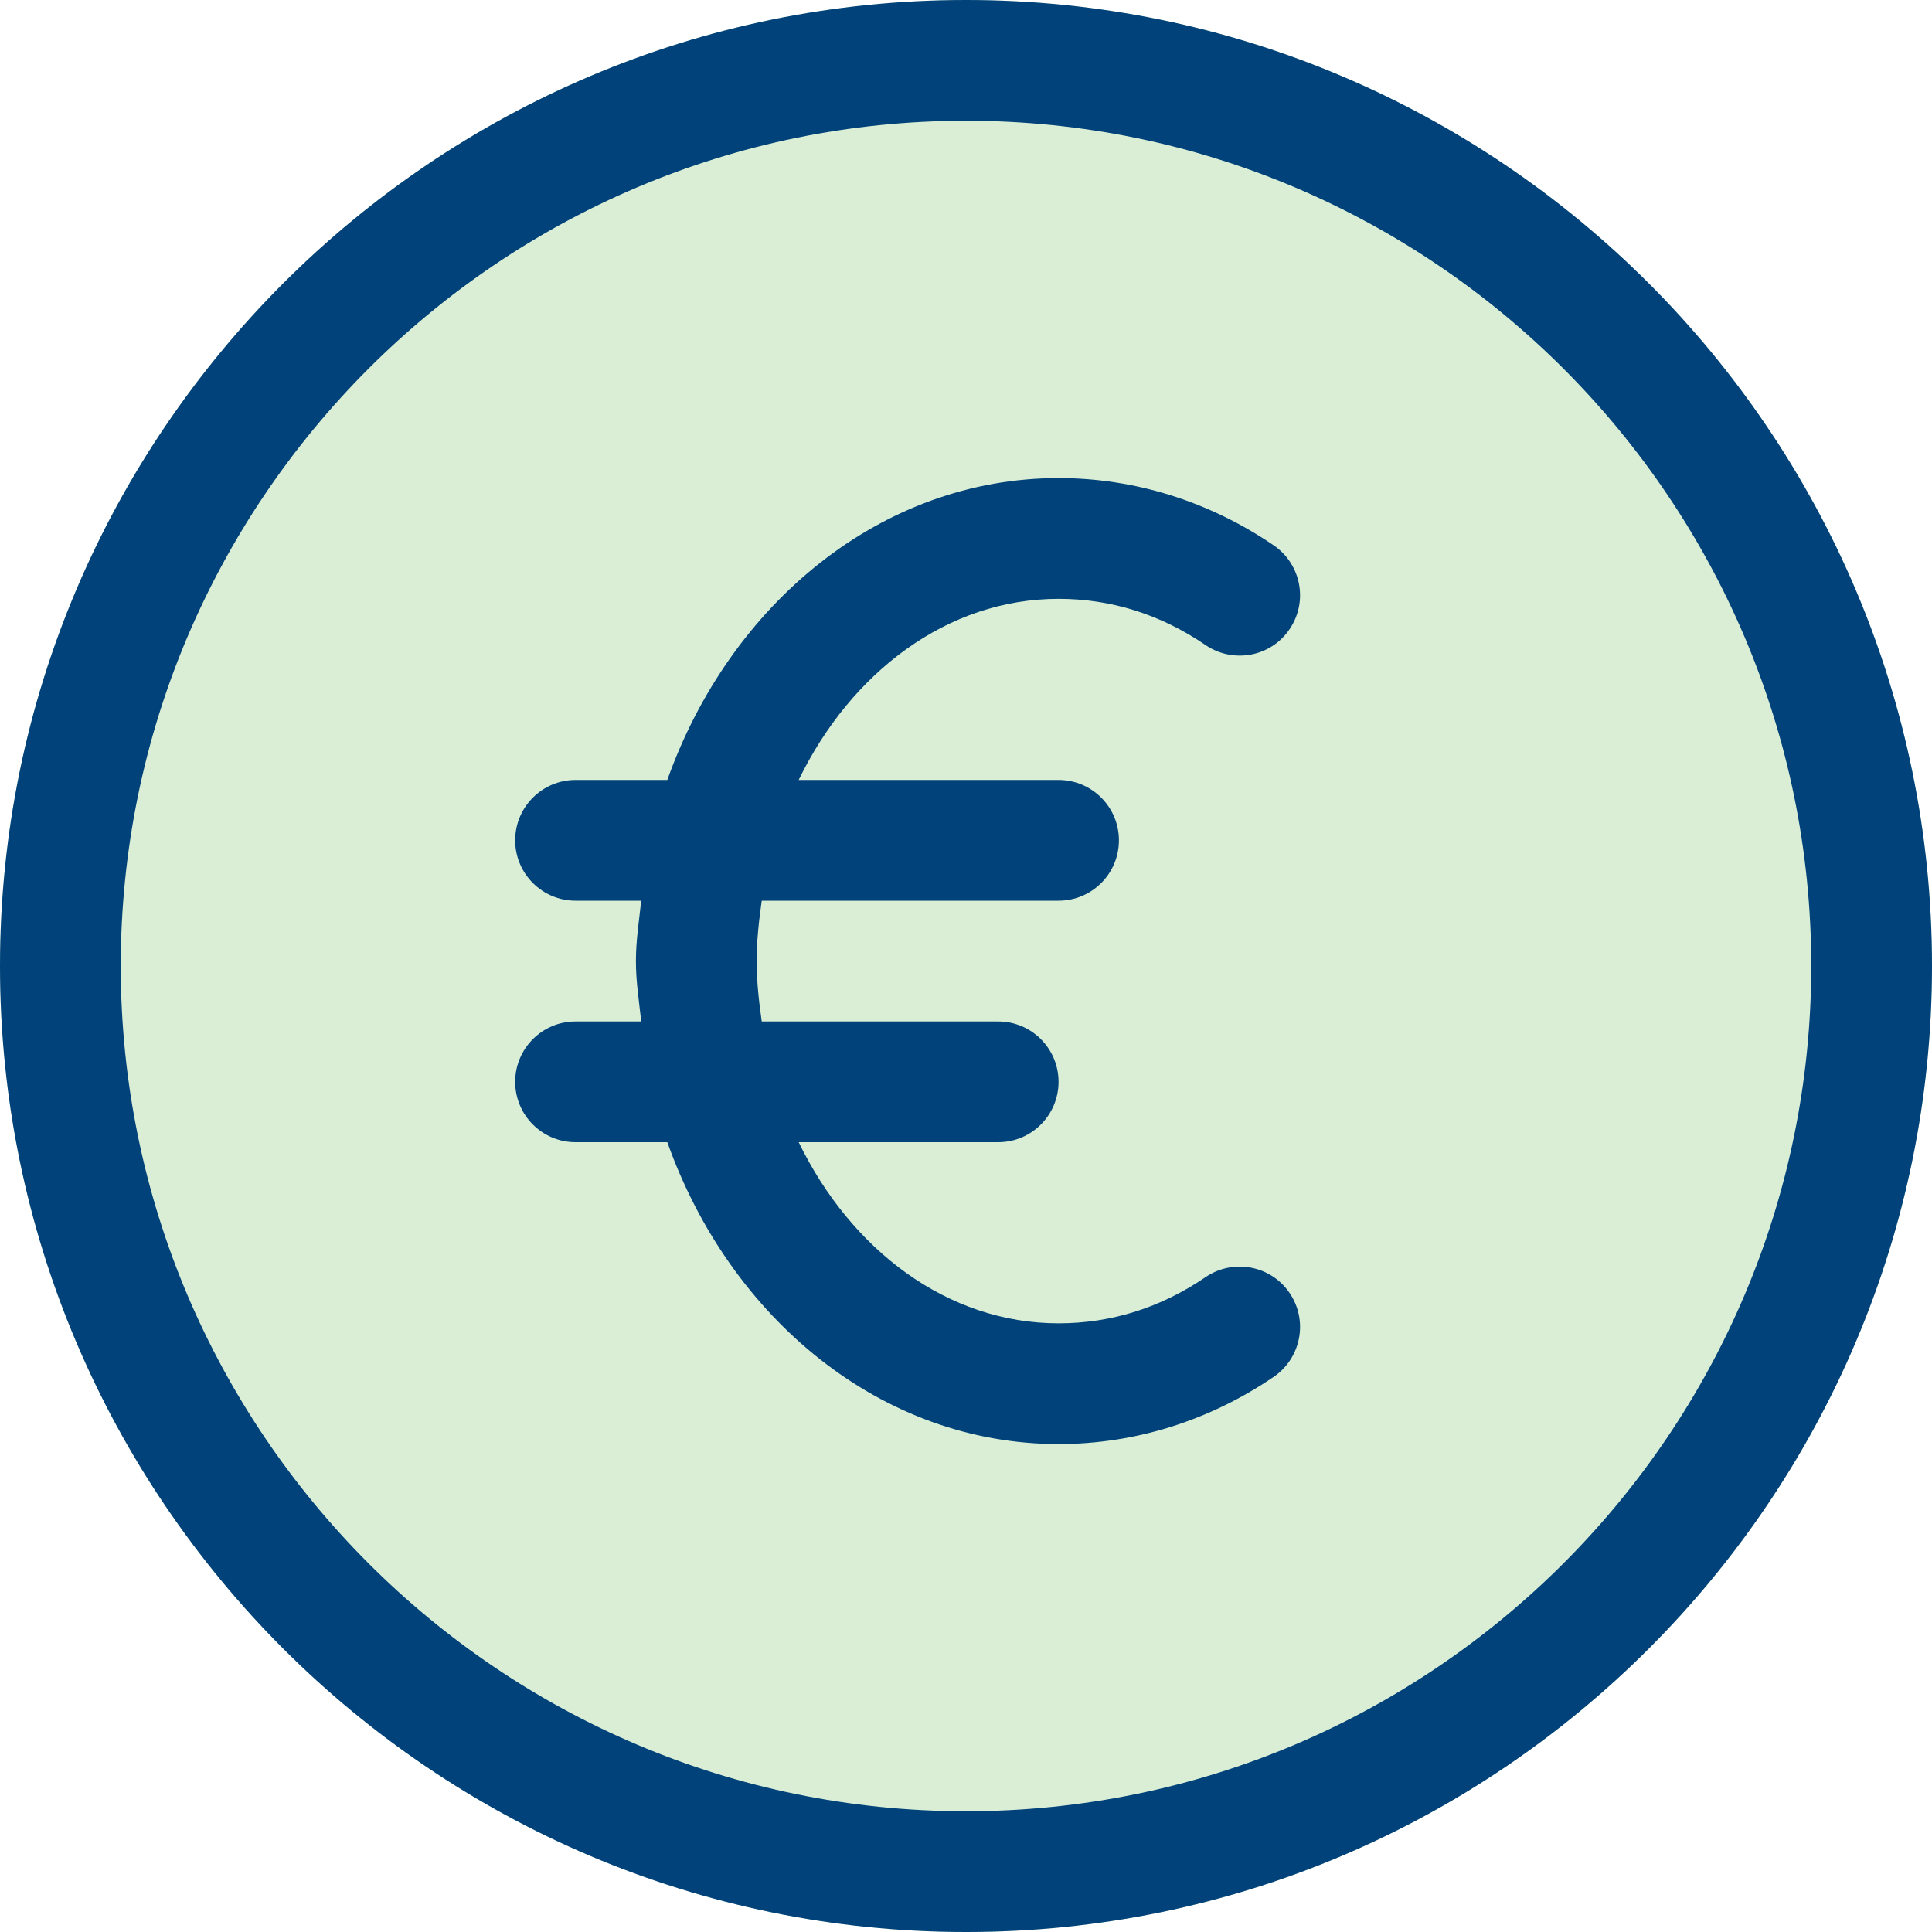 <svg width="40" height="40" viewBox="0 0 40 40" fill="none" xmlns="http://www.w3.org/2000/svg">
<g clip-path="url(#clip0_901_10433)">
<path d="M20 0C8.973 0 0 8.973 0 20C0 31.027 8.973 40 20 40C31.027 40 40 31.027 40 20C40 8.973 31.027 0 20 0Z" fill="#DAEED6"/>
<path d="M20 0C8.973 0 0 8.973 0 20C0 31.027 8.973 40 20 40C31.027 40 40 31.027 40 20C40 8.973 31.027 0 20 0ZM20 37.5C10.35 37.5 2.5 29.65 2.5 20C2.5 10.35 10.35 2.5 20 2.5C29.65 2.5 37.5 10.35 37.5 20C37.5 29.65 29.65 37.5 20 37.5Z" fill="#004279"/>
<path d="M24.961 26.441C24.031 27.076 23.006 27.398 21.916 27.398C19.613 27.398 17.619 25.878 16.536 23.648H20.666C21.356 23.648 21.916 23.088 21.916 22.398C21.916 21.708 21.356 21.148 20.666 21.148H15.771C15.713 20.741 15.666 20.326 15.666 19.898C15.666 19.471 15.713 19.056 15.771 18.648H21.916C22.606 18.648 23.166 18.088 23.166 17.398C23.166 16.708 22.606 16.148 21.916 16.148H16.536C17.619 13.918 19.613 12.398 21.916 12.398C23.006 12.398 24.031 12.721 24.961 13.356C25.531 13.743 26.311 13.601 26.698 13.028C27.088 12.458 26.941 11.681 26.371 11.291C25.036 10.381 23.496 9.898 21.916 9.898C18.253 9.898 15.118 12.491 13.816 16.148H11.916C11.226 16.148 10.666 16.708 10.666 17.398C10.666 18.088 11.226 18.648 11.916 18.648H13.276C13.231 19.063 13.166 19.471 13.166 19.898C13.166 20.326 13.231 20.733 13.276 21.148H11.916C11.226 21.148 10.666 21.708 10.666 22.398C10.666 23.088 11.226 23.648 11.916 23.648H13.816C15.118 27.306 18.253 29.898 21.916 29.898C23.496 29.898 25.036 29.416 26.371 28.506C26.941 28.116 27.088 27.338 26.698 26.768C26.311 26.198 25.531 26.053 24.961 26.441Z" fill="#004279"/>
</g>
<defs>
<clipPath id="clip0_901_10433">
<rect width="40" height="40" fill="white"/>
</clipPath>
</defs>
</svg>
